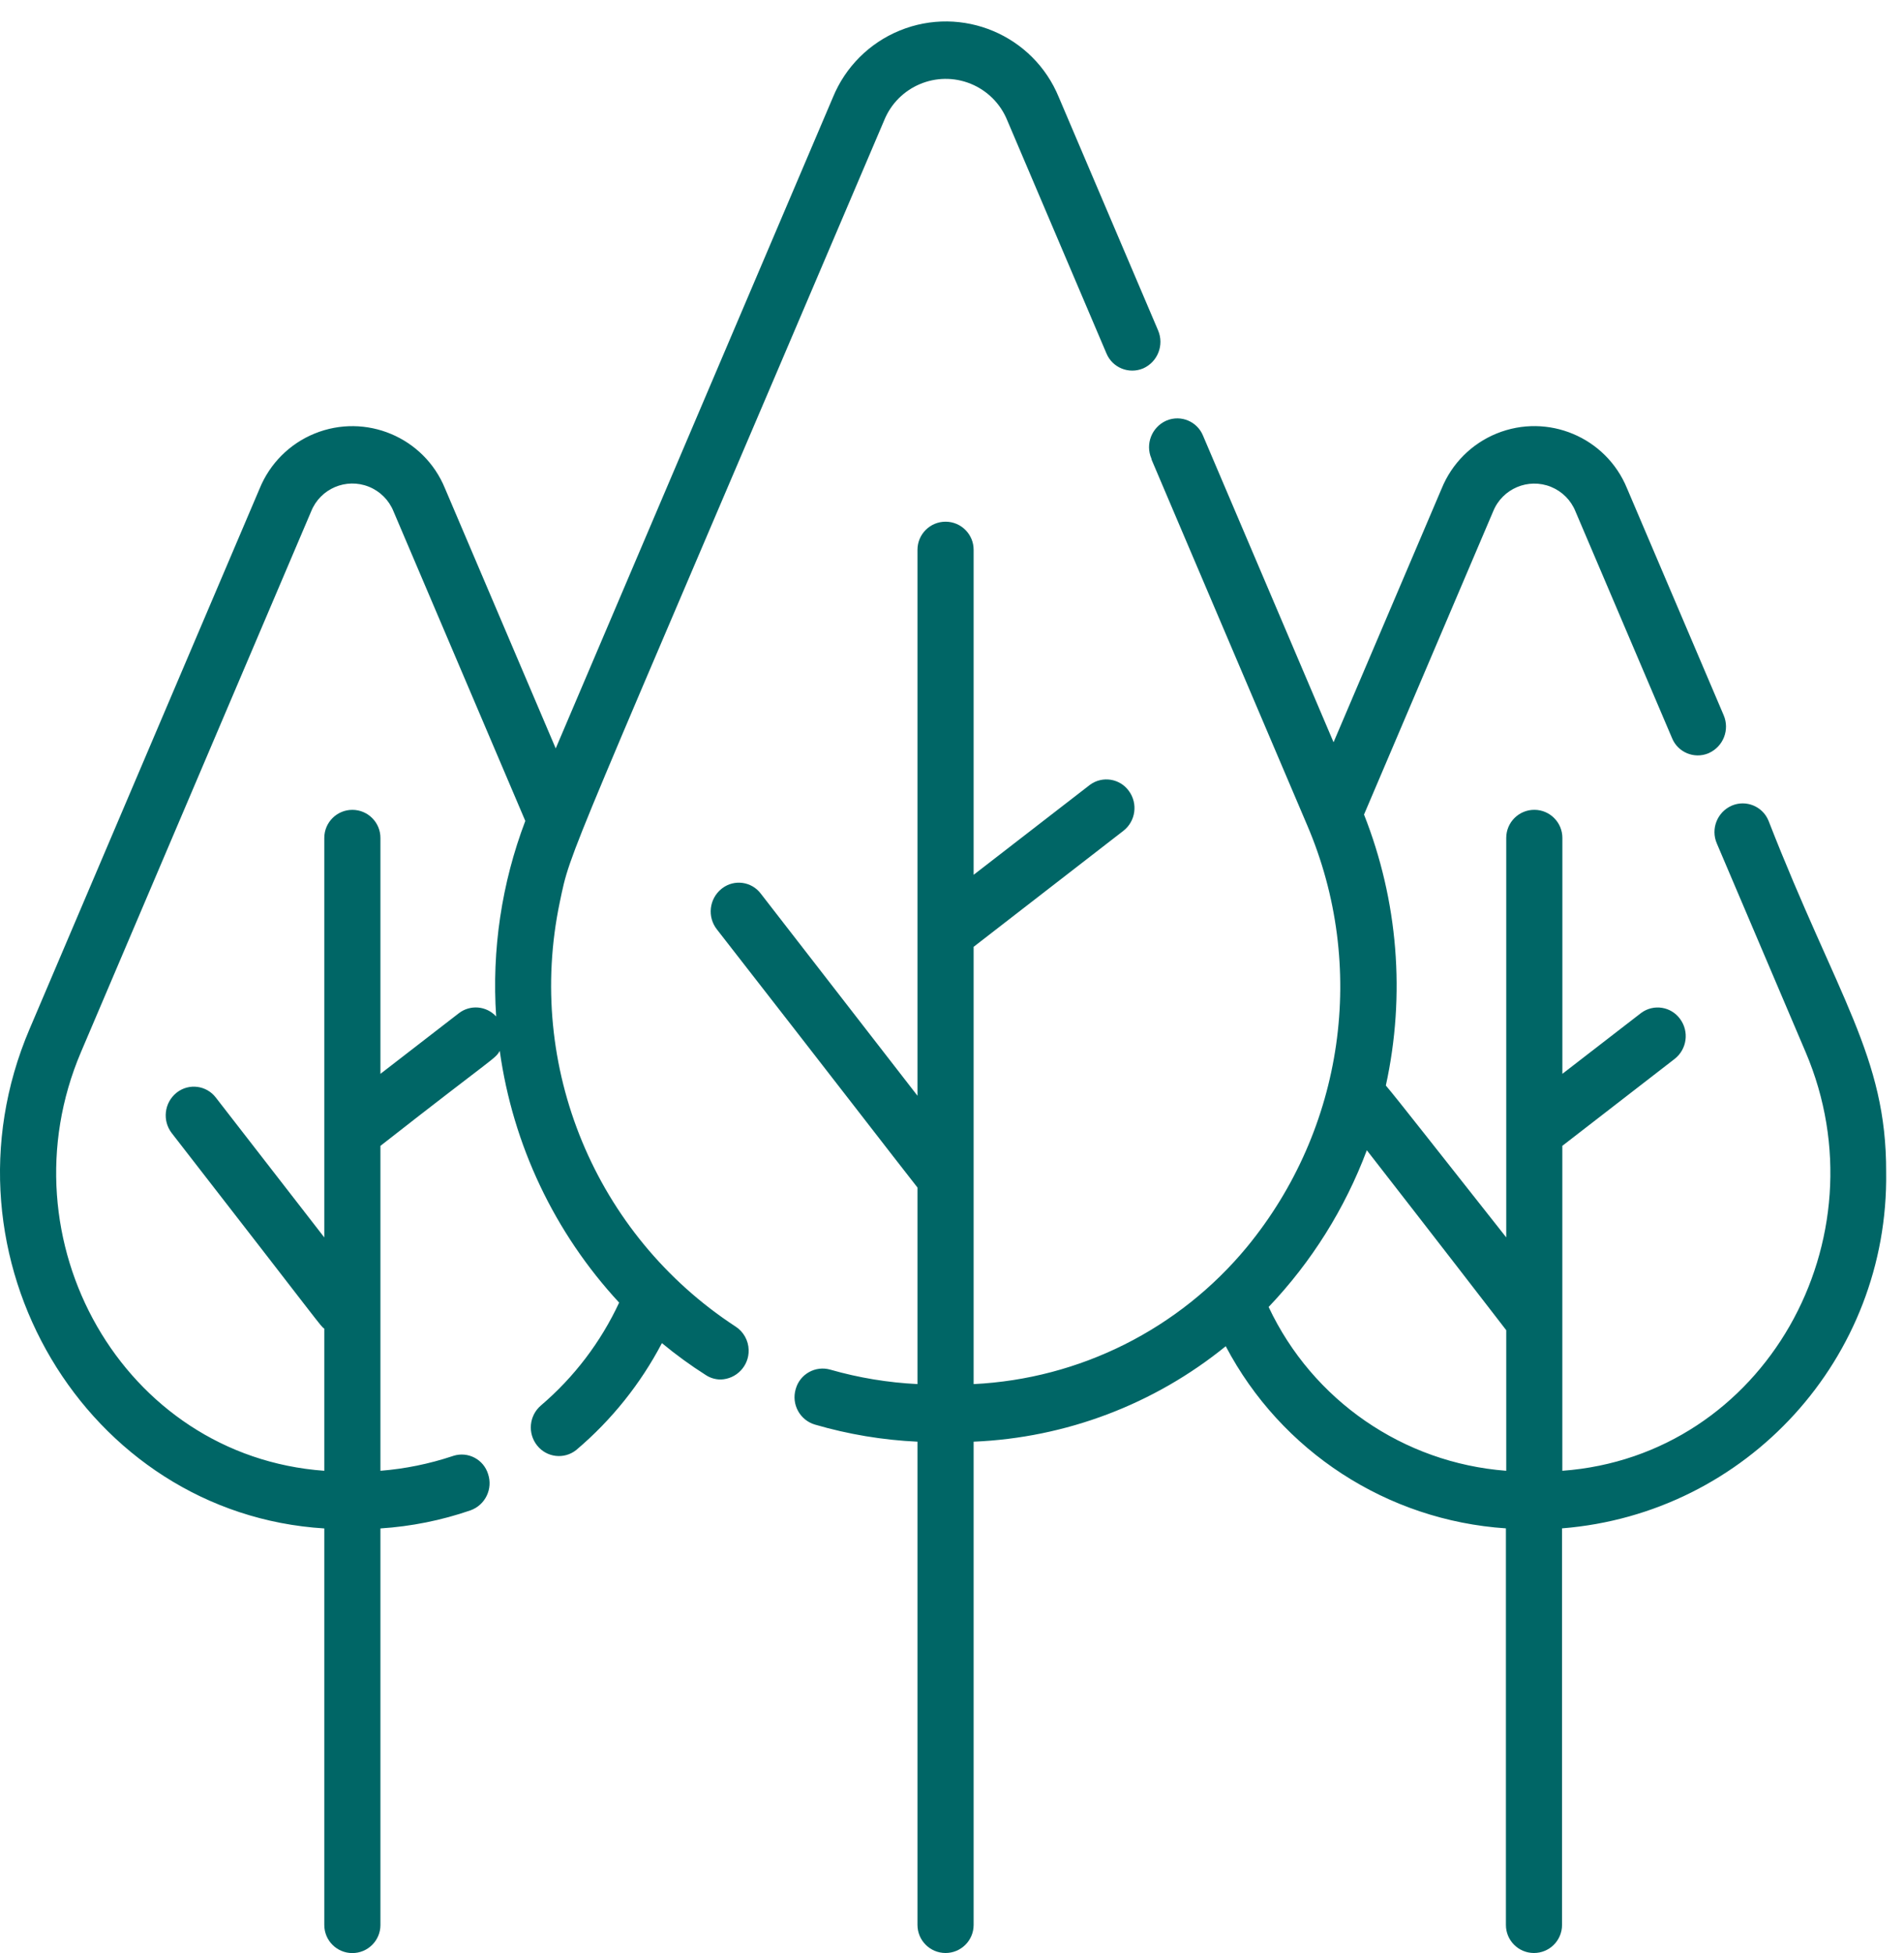 
<svg width="78px" height="80px" viewBox="0 0 78 80" version="1.1" xmlns="http://www.w3.org/2000/svg" xmlns:xlink="http://www.w3.org/1999/xlink">
    <!-- Generator: Sketch 50.2 (55047) - http://www.bohemiancoding.com/sketch -->
    <desc>Created with Sketch.</desc>
    <defs></defs>
    <g id="Page-1" stroke="none" stroke-width="1" fill="none" fill-rule="evenodd">
        <g id="ICONO-HARMONY" fill="#006666">
            <path d="M20.326,41.636 C19.928,41.198 19.259,41.142 18.793,41.506 L15.585,43.986 L15.585,34.326 C15.587,33.691 15.074,33.174 14.439,33.172 C13.804,33.17 13.287,33.683 13.285,34.319 C13.285,34.321 13.285,34.324 13.285,34.326 L13.285,50.686 L8.84,44.955 C8.459,44.458 7.746,44.364 7.249,44.746 C7.24,44.752 7.232,44.759 7.224,44.766 C6.726,45.174 6.643,45.905 7.037,46.415 C13.453,54.675 13.089,54.266 13.285,54.425 L13.285,60.245 C5.019,59.645 0.045,50.775 3.317,43.095 L12.748,20.945 C13.122,20.014 14.18,19.563 15.111,19.937 C15.571,20.122 15.935,20.486 16.12,20.945 L21.52,33.626 C20.55,36.178 20.143,38.911 20.326,41.635 L20.326,41.636 Z M47.444,13.536 L43.377,3.986 C42.331,1.43 39.412,0.206 36.856,1.252 C35.615,1.76 34.63,2.745 34.122,3.986 L22.766,30.656 L18.23,20.006 C17.374,17.91 14.98,16.905 12.884,17.761 C11.864,18.177 11.056,18.987 10.639,20.006 L1.209,42.155 C-2.768,51.486 3.532,62.006 13.285,62.606 L13.285,78.846 C13.283,79.482 13.796,79.998 14.431,80 C15.067,80.002 15.583,79.488 15.585,78.854 C15.585,78.851 15.585,78.849 15.585,78.846 L15.585,62.606 C16.843,62.525 18.084,62.276 19.276,61.865 C19.881,61.647 20.2,60.985 19.994,60.375 C19.809,59.778 19.175,59.445 18.579,59.631 C18.564,59.635 18.549,59.64 18.534,59.646 C17.579,59.963 16.589,60.165 15.585,60.245 L15.585,46.936 C20.385,43.176 20.267,43.396 20.473,43.045 C21.011,46.902 22.718,50.499 25.364,53.356 C24.612,54.972 23.521,56.408 22.164,57.566 C21.673,57.982 21.604,58.714 22.009,59.215 C22.402,59.705 23.117,59.785 23.607,59.393 C23.614,59.387 23.621,59.381 23.628,59.375 C25.06,58.159 26.244,56.679 27.116,55.016 C27.688,55.489 28.289,55.927 28.916,56.325 C29.096,56.443 29.306,56.505 29.521,56.506 C30.173,56.488 30.687,55.947 30.67,55.296 C30.66,54.906 30.459,54.547 30.132,54.336 C24.381,50.578 21.523,43.679 22.932,36.956 C23.407,34.686 23.019,35.936 36.223,4.926 C36.789,3.535 38.376,2.866 39.768,3.432 C40.446,3.708 40.986,4.247 41.262,4.926 L45.327,14.476 C45.57,15.06 46.242,15.336 46.826,15.092 C46.831,15.091 46.836,15.088 46.841,15.086 C47.429,14.818 47.696,14.131 47.444,13.536 Z M61.705,60.245 C57.489,59.923 53.772,57.361 51.971,53.535 C53.73,51.688 55.098,49.504 55.994,47.115 C59.062,51.056 60.909,53.455 61.705,54.486 L61.705,60.245 Z M72.445,33.606 C72.2,33.025 71.531,32.753 70.951,32.997 C70.945,33 70.938,33.003 70.931,33.006 C70.345,33.27 70.078,33.954 70.331,34.546 L73.97,43.095 C77.23,50.745 72.294,59.635 64.003,60.245 L64.003,46.935 L68.603,43.375 C69.11,42.979 69.208,42.251 68.825,41.735 C68.457,41.229 67.747,41.116 67.241,41.485 C67.232,41.491 67.223,41.498 67.214,41.505 L64.005,43.985 L64.005,34.325 C64.007,33.69 63.494,33.173 62.859,33.171 C62.224,33.169 61.707,33.682 61.705,34.318 C61.705,34.32 61.705,34.323 61.705,34.325 L61.705,50.685 C58.754,46.954 57.282,45.065 56.773,44.464 C57.585,40.758 57.274,36.893 55.879,33.365 L61.17,20.945 C61.547,20.014 62.608,19.565 63.538,19.942 C63.993,20.127 64.356,20.488 64.54,20.945 L68.498,30.235 C68.735,30.816 69.4,31.095 69.981,30.858 C69.991,30.853 70.001,30.849 70.011,30.844 C70.6,30.577 70.866,29.888 70.612,29.295 L66.654,20.005 C65.797,17.908 63.403,16.904 61.307,17.759 C60.287,18.176 59.479,18.985 59.062,20.005 L54.631,30.404 L49.283,17.844 C49.045,17.263 48.381,16.984 47.799,17.222 C47.789,17.226 47.779,17.23 47.769,17.235 C47.181,17.502 46.914,18.191 47.169,18.784 C47.169,18.794 47.169,18.794 47.169,18.794 C47.171,18.801 47.173,18.808 47.176,18.814 C47.174,18.808 47.172,18.801 47.17,18.794 L47.179,18.824 C47.178,18.827 47.178,18.83 47.179,18.834 C47.308,19.133 48.226,21.304 53.552,33.804 C56.02,39.573 55.066,46.237 51.079,51.083 C48.303,54.444 44.239,56.48 39.886,56.694 L39.886,38.783 L46.019,34.033 C46.527,33.638 46.626,32.91 46.242,32.393 C45.873,31.886 45.163,31.775 44.656,32.143 C44.648,32.15 44.639,32.156 44.63,32.163 L39.886,35.833 L39.886,22.523 C39.888,21.888 39.375,21.371 38.74,21.369 C38.105,21.367 37.588,21.881 37.586,22.516 C37.586,22.518 37.586,22.521 37.586,22.523 L37.586,44.883 L31.166,36.603 C30.791,36.107 30.085,36.008 29.589,36.383 C29.576,36.393 29.564,36.403 29.551,36.413 C29.052,36.821 28.969,37.553 29.364,38.063 C34.288,44.383 36.65,47.453 37.586,48.643 L37.586,56.693 C36.378,56.634 35.18,56.436 34.017,56.103 C33.41,55.928 32.776,56.278 32.601,56.885 C32.599,56.891 32.598,56.897 32.596,56.903 C32.415,57.522 32.768,58.17 33.386,58.353 C34.753,58.752 36.163,58.987 37.586,59.053 L37.586,78.843 C37.584,79.479 38.097,79.995 38.733,79.997 C39.367,79.999 39.884,79.486 39.886,78.851 C39.886,78.848 39.886,78.846 39.886,78.843 L39.886,59.053 C43.66,58.896 47.282,57.525 50.214,55.143 C52.483,59.455 56.829,62.28 61.692,62.603 L61.692,78.843 C61.689,79.479 62.202,79.995 62.837,79.997 C63.473,79.999 63.989,79.486 63.991,78.851 C63.991,78.848 63.991,78.846 63.991,78.843 L63.991,62.603 C71.57,61.998 77.378,55.615 77.269,48.013 C77.284,43.266 75.281,40.876 72.445,33.606 Z" id="Fill-1"></path>
        </g>
    </g>
</svg>
